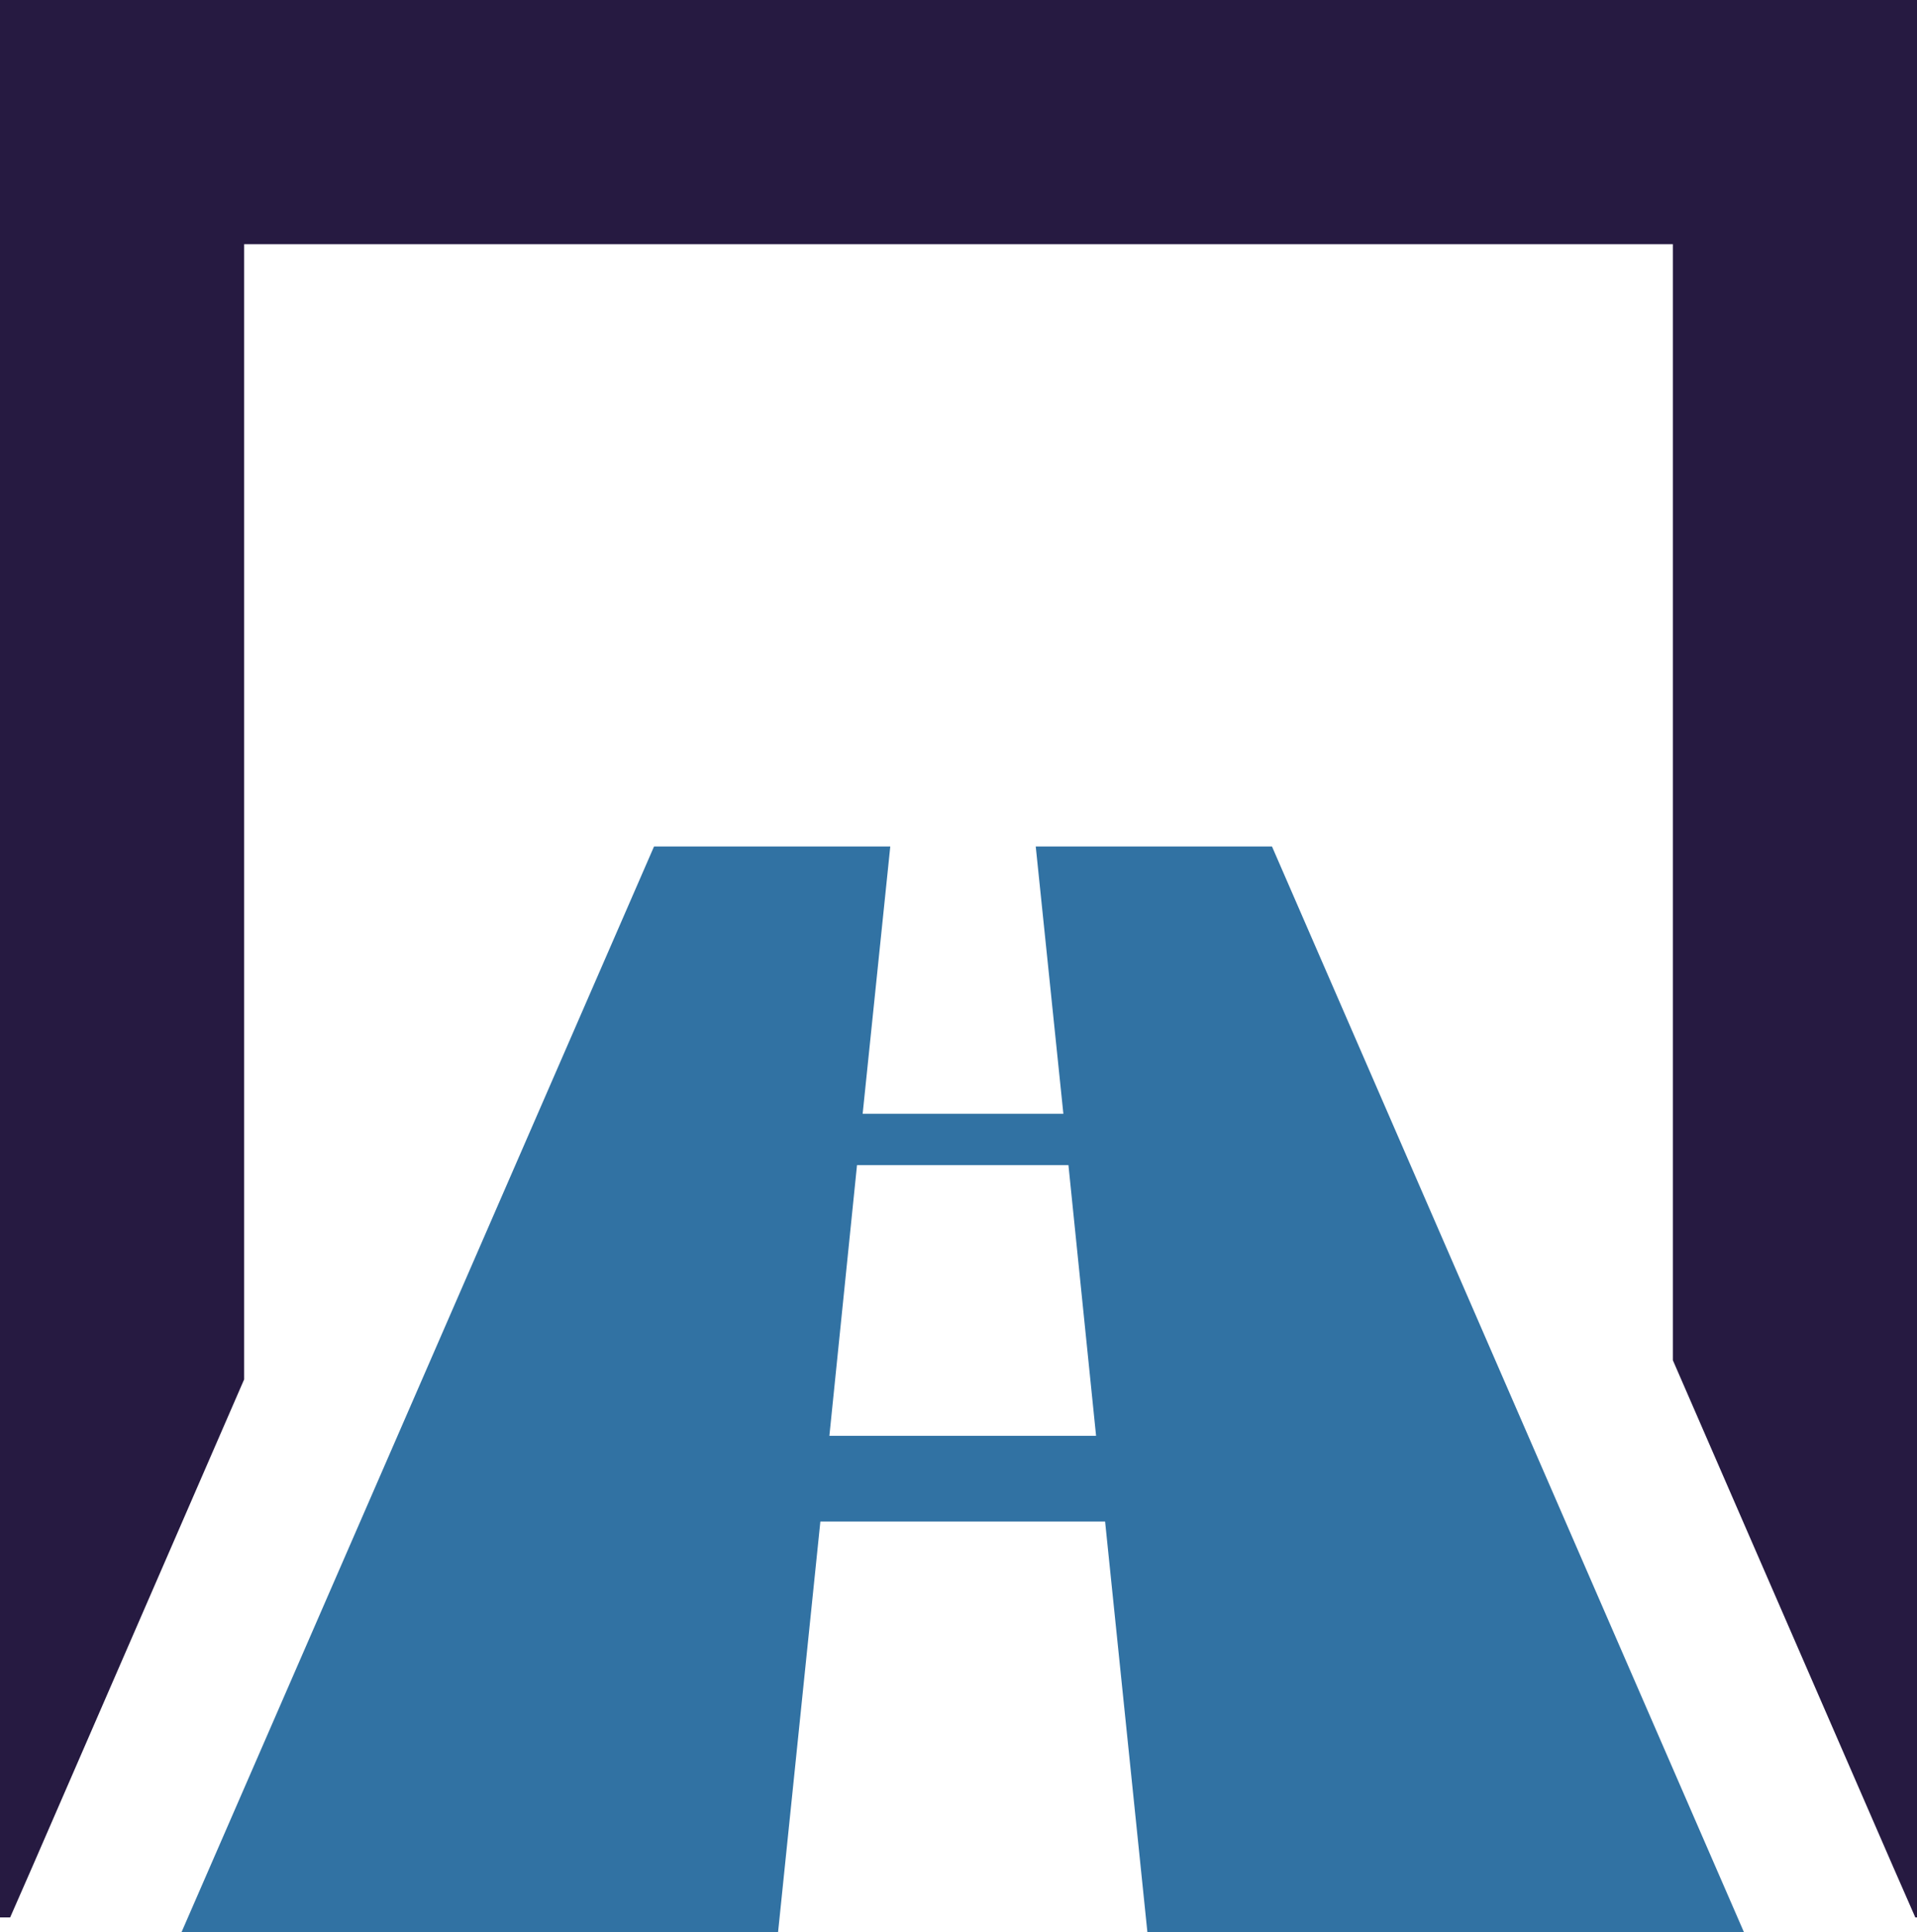 <?xml version="1.0" encoding="UTF-8"?>
<svg id="Layer_2" data-name="Layer 2" xmlns="http://www.w3.org/2000/svg" viewBox="0 0 34 34.26">
  <defs>
    <style>
      .cls-1 {
        fill: #3172a3;
      }

      .cls-2 {
        fill: #261a41;
      }
    </style>
  </defs>
  <g id="Layer_1-2" data-name="Layer 1">
    <path class="cls-1" d="M22.56,15.01h-4.19l.49,4.74h-3.56l.49-4.74h-4.19L3.22,34.26H13.8l.75-7.28h5.05l.75,7.28h10.58L22.56,15.01Zm-7.85,10.45l.49-4.8h3.75l.49,4.8h-4.74Z"/>
    <rect class="cls-2" x="1.91" y="31.84" width="4.72" transform="translate(-26.63 23.06) rotate(-66.49)"/>
    <rect class="cls-2" x="11.87" y="31.84" width="4.35" transform="translate(-19.06 42.56) rotate(-84.13)"/>
    <polygon class="cls-2" points=".57 33.11 4.33 24.46 4.33 4.33 29.67 4.33 29.67 24.12 33.58 33.11 33.97 34 34 34 34 0 0 0 0 34 .18 34 .57 33.11"/>
    <rect class="cls-2" x="29.88" y="29.48" height="4.72"/>
  </g>
</svg>